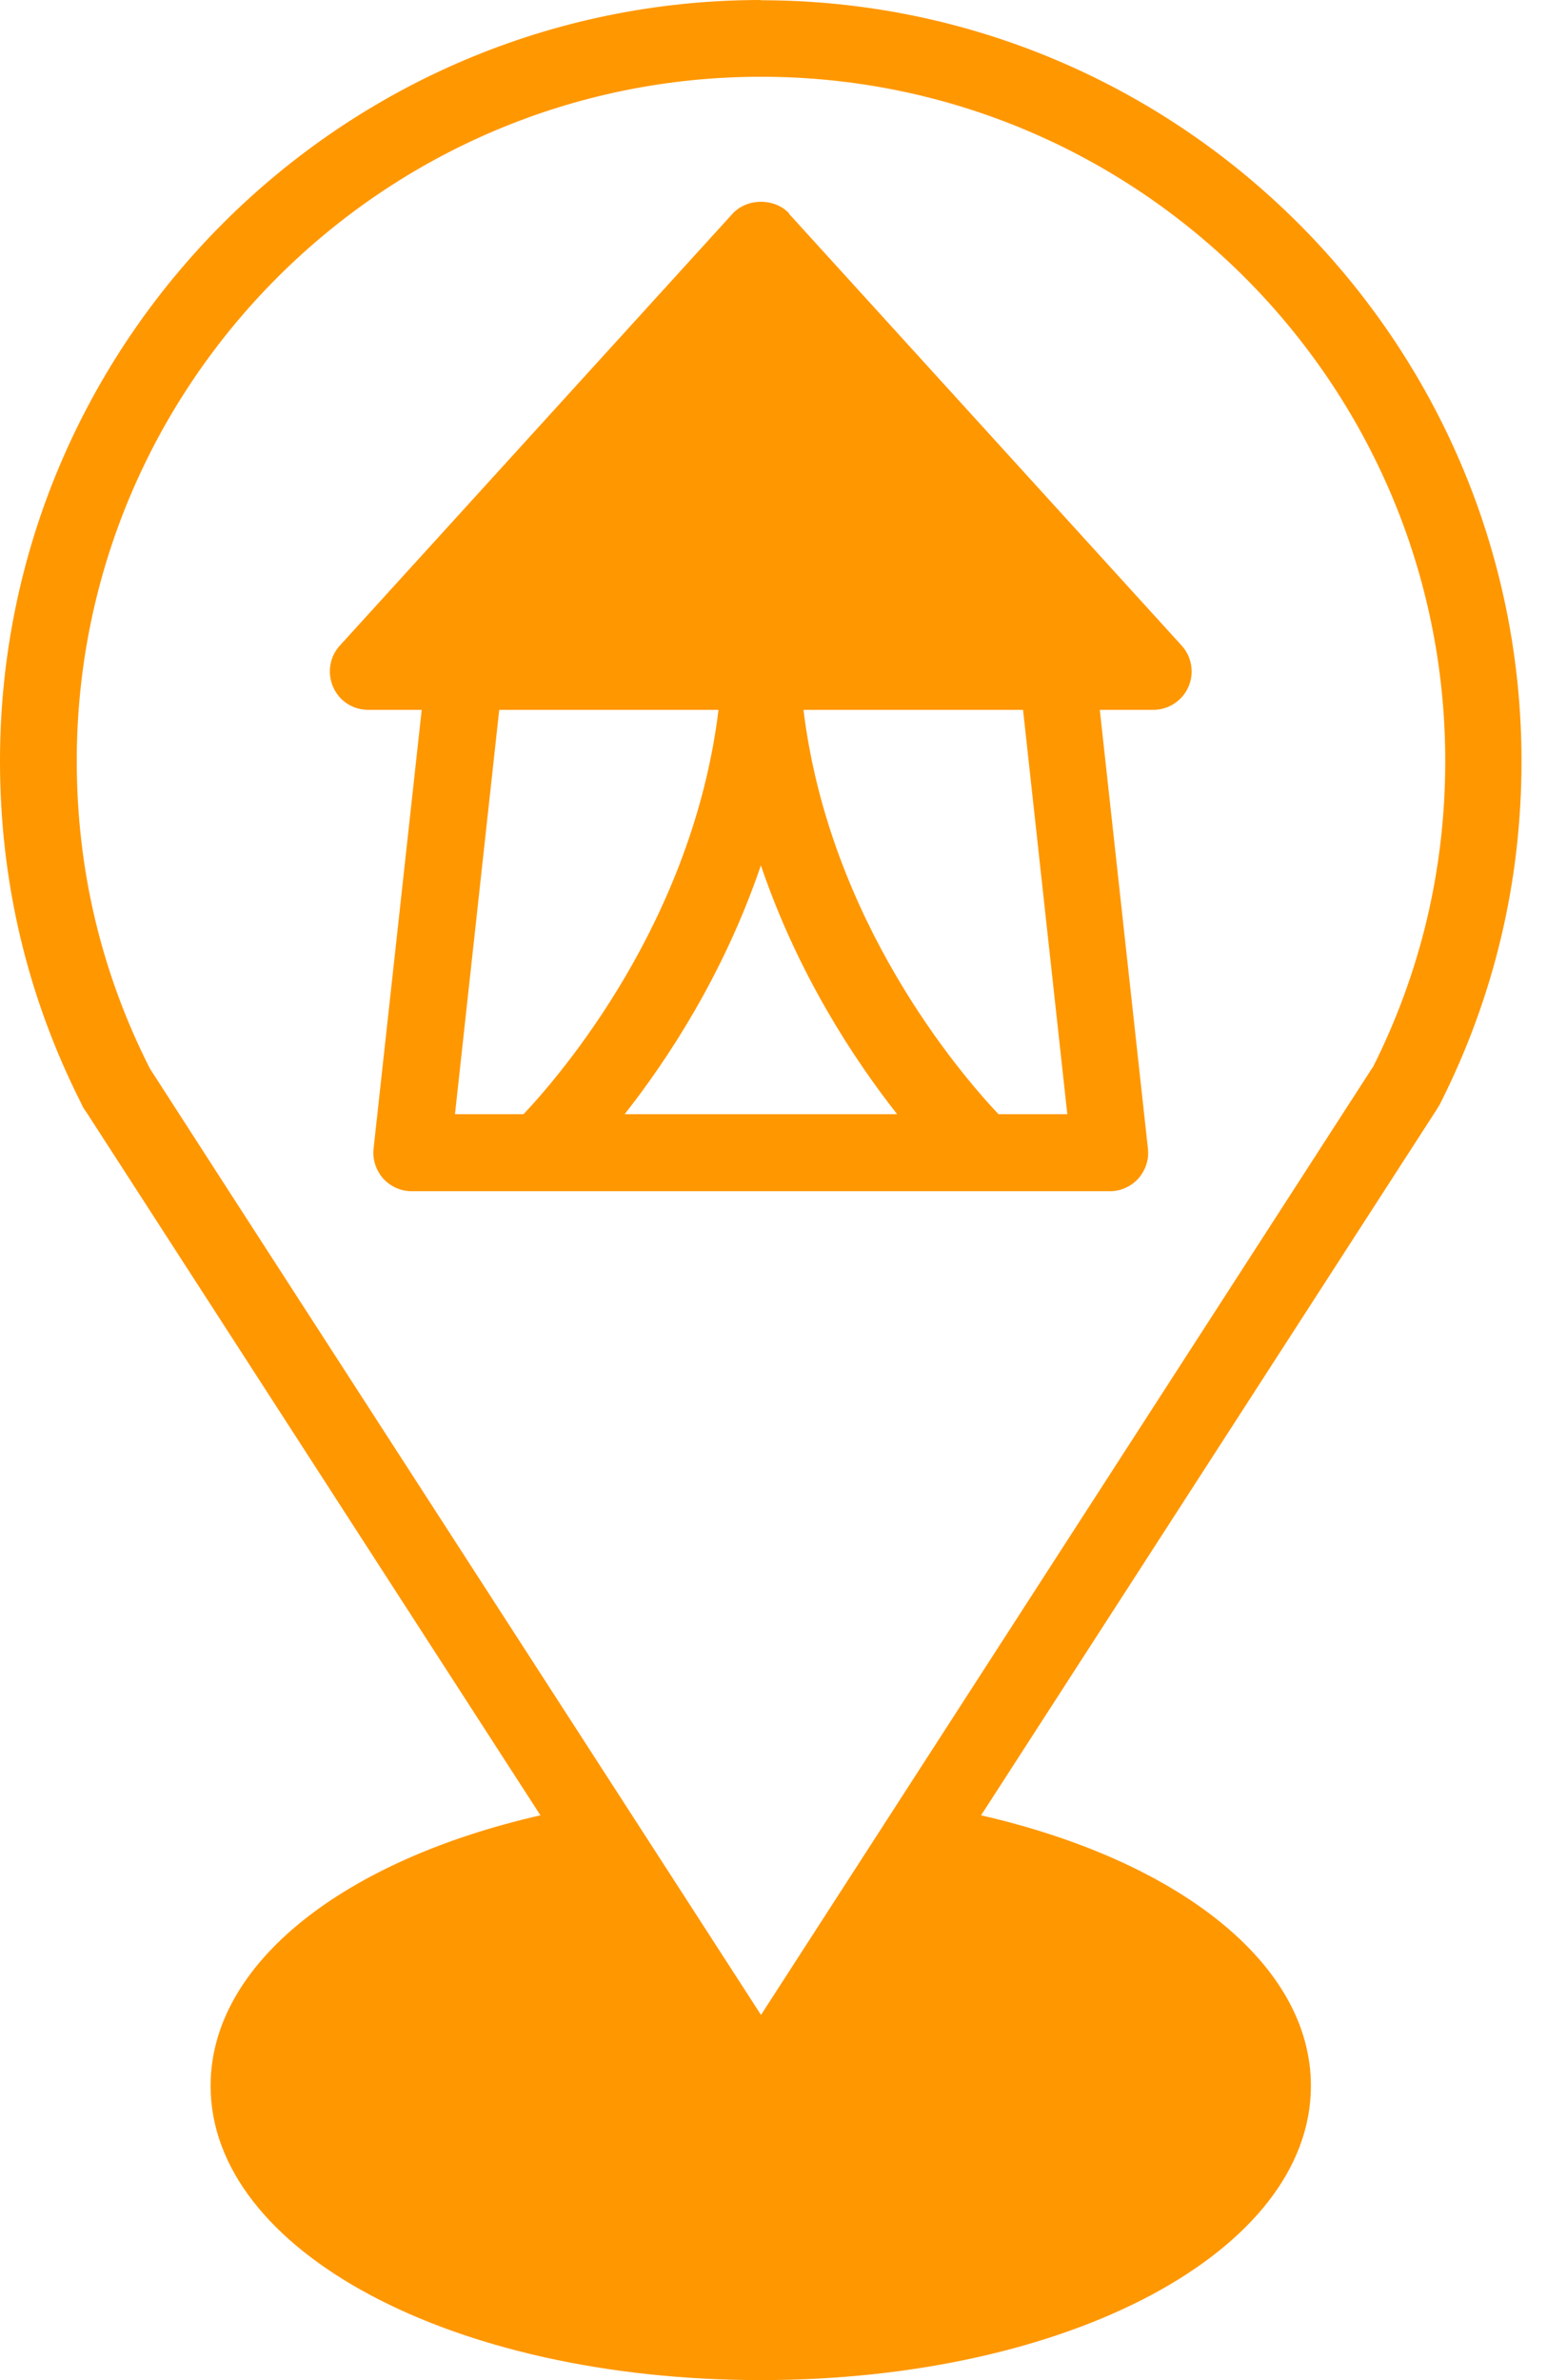 <svg width="52" height="80" viewBox="0 0 52 80" fill="none" xmlns="http://www.w3.org/2000/svg">
<path d="M25.58 0C11.474 0 0 11.474 0 25.58C0 29.622 0.912 33.485 2.718 37.063C2.77 37.183 2.83 37.295 2.907 37.389L18.166 61.017C11.586 62.514 7.079 65.98 7.079 70.109C7.079 75.656 15.199 80 25.572 80C35.945 80 44.064 75.656 44.064 70.109C44.064 65.98 39.557 62.522 32.977 61.017L48.313 37.261C48.313 37.261 48.365 37.175 48.391 37.131C50.214 33.536 51.143 29.648 51.143 25.588C51.143 11.482 39.669 0.008 25.563 0.008L25.58 0ZM46.128 35.893L25.58 67.726L7.69 40.03L5.04 35.919C3.406 32.702 2.58 29.218 2.58 25.58C2.58 12.902 12.893 2.58 25.58 2.58C38.267 2.58 48.58 12.893 48.58 25.58C48.58 29.21 47.754 32.685 46.137 35.893L46.128 35.893Z" fill="#FF9700"/>
<path d="M26.535 7.182C26.045 6.649 25.116 6.649 24.625 7.182L11.422 21.701C11.078 22.079 10.992 22.621 11.199 23.094C11.405 23.568 11.87 23.86 12.377 23.86H14.175L12.558 38.602C12.515 38.964 12.635 39.333 12.876 39.609C13.126 39.884 13.47 40.039 13.839 40.039H37.304C37.673 40.039 38.018 39.884 38.267 39.609C38.508 39.334 38.628 38.972 38.585 38.602L36.968 23.86H38.766C39.273 23.86 39.738 23.559 39.944 23.094C40.151 22.63 40.065 22.079 39.721 21.701L26.518 7.182H26.535ZM25.58 29.098C26.827 32.762 28.72 35.626 30.156 37.45H20.996C22.432 35.626 24.324 32.762 25.572 29.098H25.58ZM24.152 23.86C23.283 30.973 18.862 36.108 17.598 37.45H15.293L16.781 23.86H24.161H24.152ZM33.562 37.45C32.297 36.108 27.877 30.99 27.008 23.86H34.388L35.876 37.45H33.562Z" fill="#FF9700"/>
</svg>
